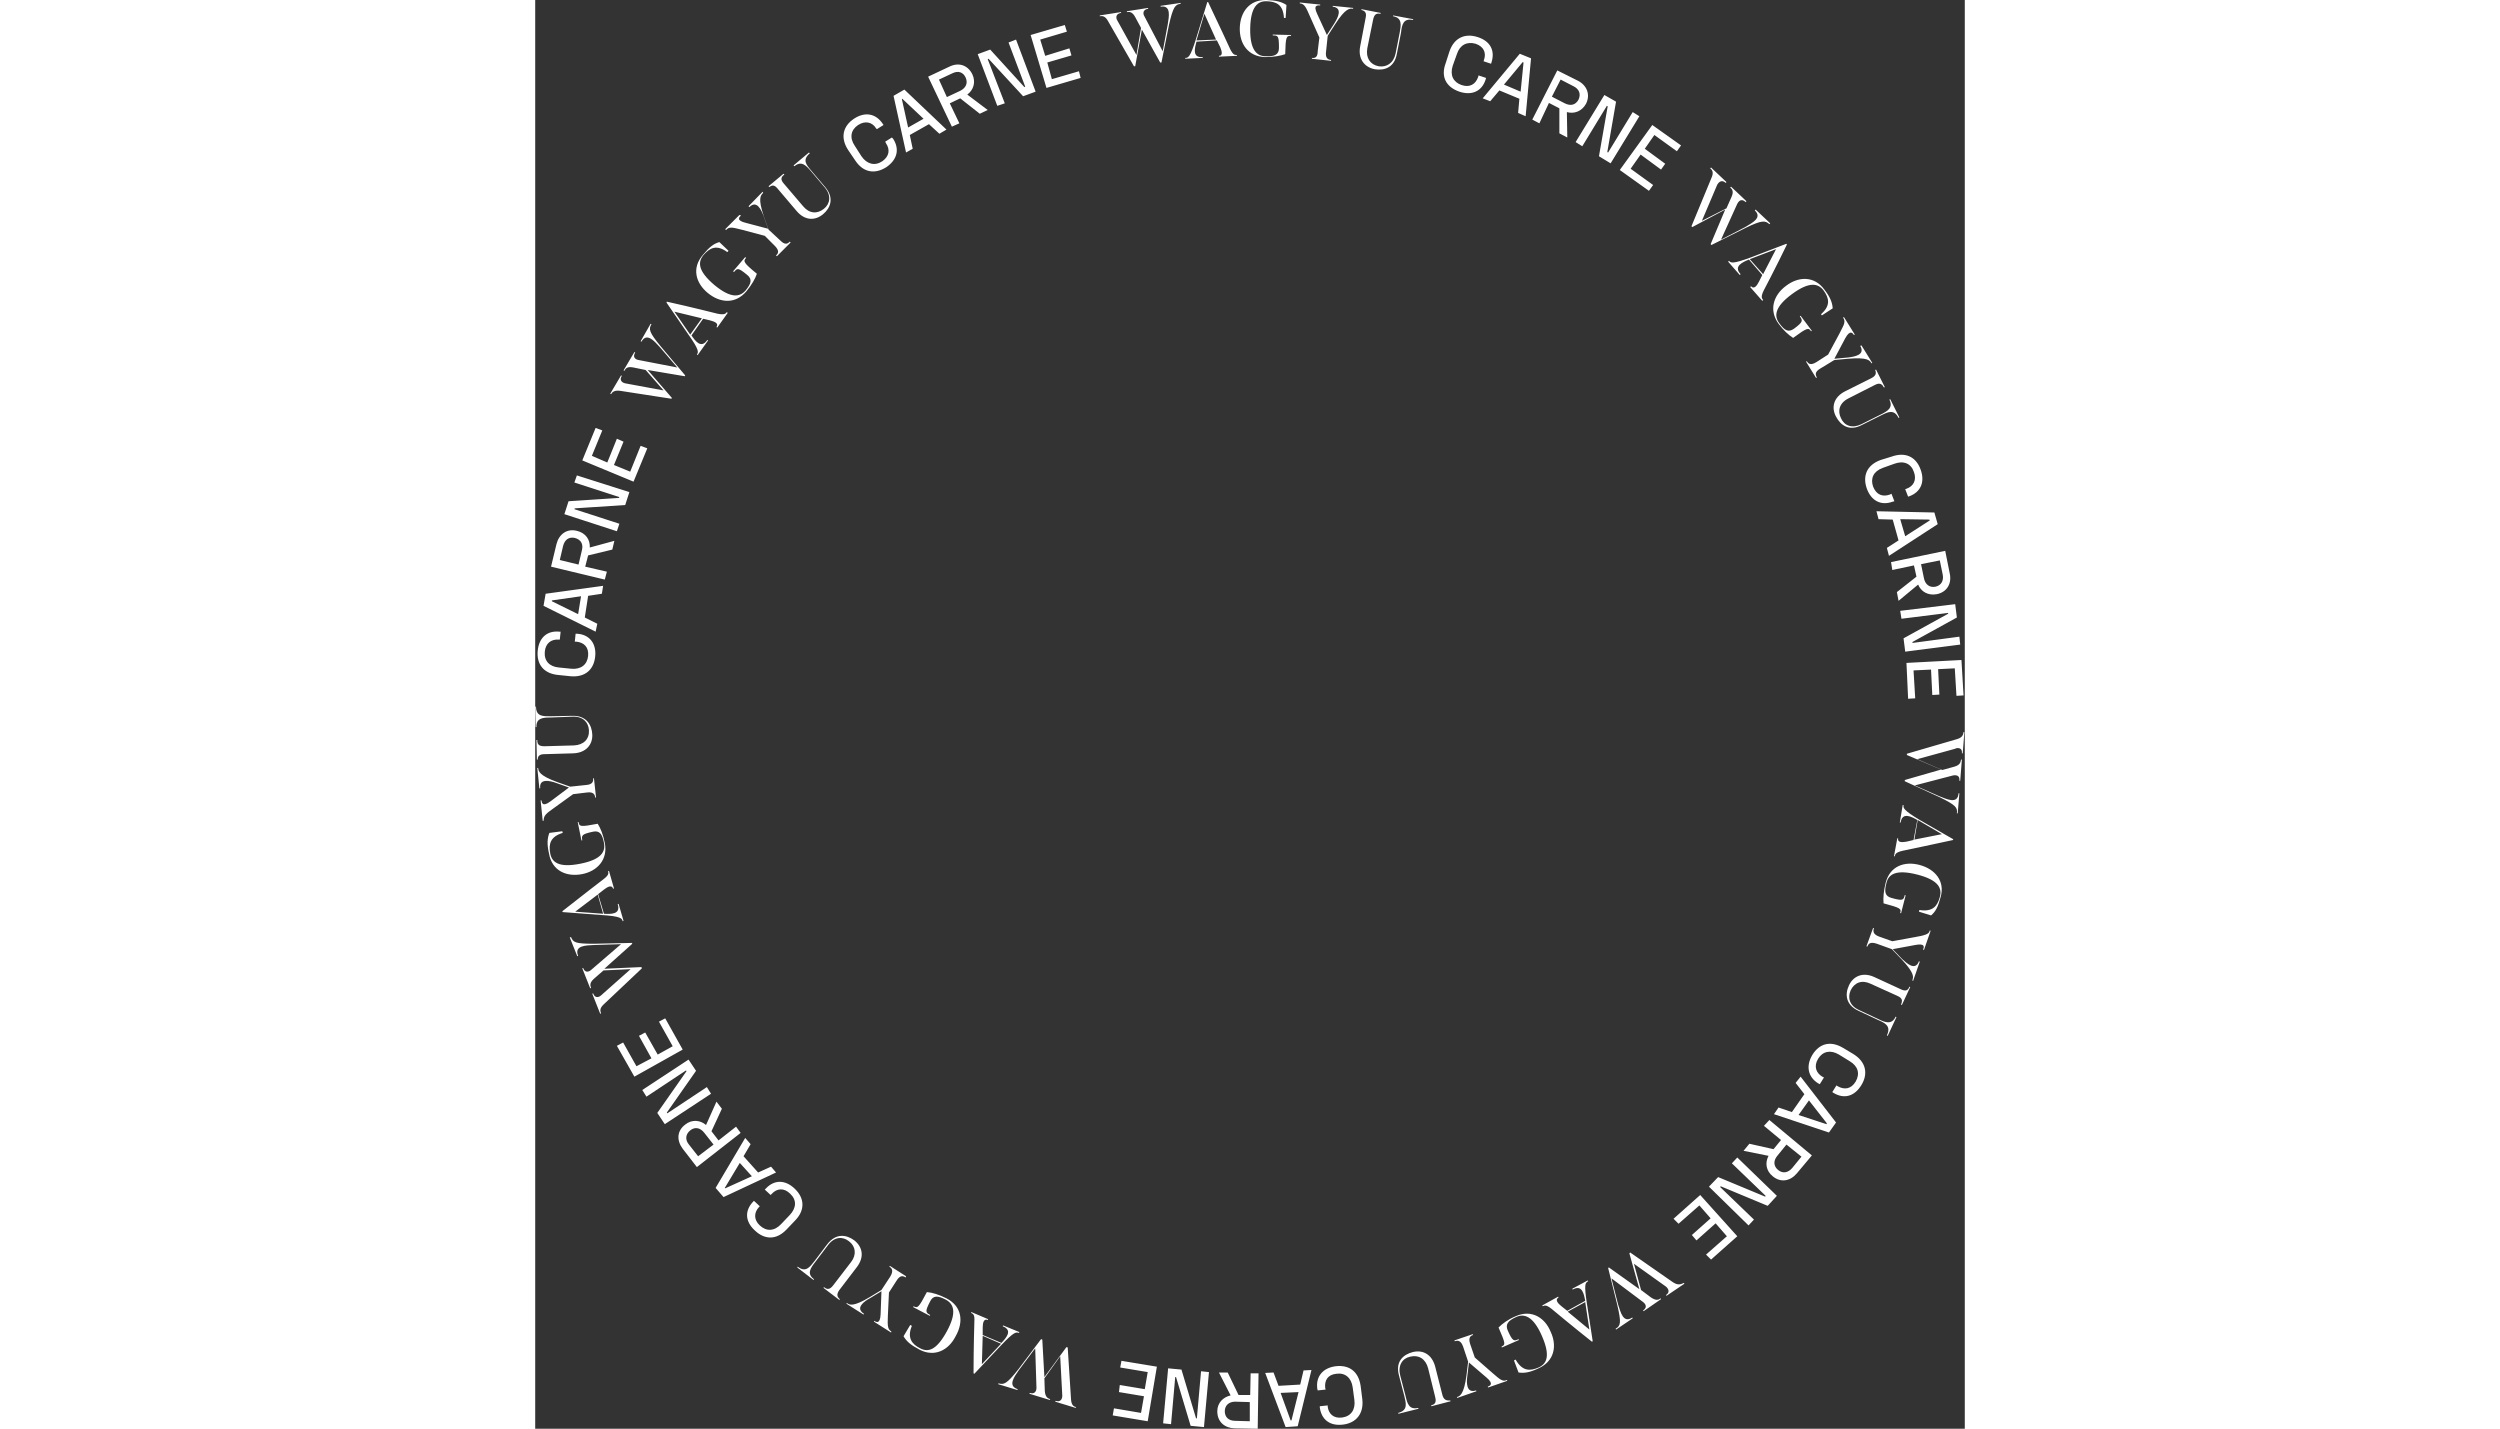 <?xml version="1.0" encoding="UTF-8"?> <svg xmlns="http://www.w3.org/2000/svg" version="1.1" id="Capa_1" x="0" y="0" viewBox="0 0 343.1 342.9" xml:space="preserve" width="600"><rect x="0" y="0" width="343.1" height="342.9" fill="#333333" stroke="none"/><style>.st0{fill:#fff}</style><path class="st0" d="M221.8 22c3 1 5.4-.1 6.3-2.9l.1-.4-1.8-.6-.1.4c-.6 1.7-2 2.6-4 1.9-2-.7-2.8-2.4-2.1-4.6l1-2.8c.7-2.2 2.4-3.1 4.5-2.5 2 .7 2.6 2.2 2 3.9l-.1.3 1.8.6.1-.3c.9-2.8-.2-5.1-3.3-6.1-3.1-1-5.7.2-6.8 3.5l-.9 2.8c-1.2 3.2.1 5.7 3.3 6.8zM229.2 24.3l2.2-2.6 4.8 2-.3 3.4 1.8.8L239 14l-2.7-1.1-8.9 10.7 1.8.7zm7.8-9.4.2.1-.7 7-4-1.7 4.5-5.4zM243.3 24.7l2.5 1.3v6l1.9 1-.1-6.1c1.8.5 3.6-.2 4.6-2 1.1-2.2.2-4.4-1.9-5.5l-5-2.5-6 11.8 1.7.9 2.3-4.9zm2.8-5.6 3.1 1.6c1.4.7 1.8 1.9 1.2 3.2-.7 1.3-1.9 1.6-3.3.9l-3.1-1.6 2.1-4.1zM258.1 39.2l6.9-11.3-1.6-1-5.9 9.7-.2-.1 2.1-12.1-2.8-1.6-6.9 11.3 1.6 1 5.9-9.7.2.1-2.1 12zM267.3 45.8l1-1.4-5.4-3.9 2.4-3.4 4.9 3.6 1-1.4-4.9-3.6 2.3-3.3 5.4 3.9 1-1.4-6.9-4.9-7.8 10.8zM277.5 54.3l.2.2 7.9-4.2-3.5 8.3.2.2 8.2-4.1c3.9-1.9 4.7-1.8 5.7-.9l.2-.2-3.5-3.3-.2.2c1.9 1.8-.7 3-2.3 4l-5.8 3 3.9-8.6c.1-.1.7-1.6 2-.4l.2-.2-3.7-3.5-.2.2c.5.4.9 1 .3 2.3l-1.2 2.7-5.9 3 3.7-8.7c.1-.1.8-1.5 2-.4l.2-.2-3.7-3.5-.2.2c.5.4.9 1 .3 2.3l-4.8 11.6zM286.5 62.6l-.2.2 2.8 3.2.2-.2c-1.8-1.9.5-2.9 2-3.5l3.2 3.7-.8 1.6c-.5 1-1.2 1.9-1.9 1.1l-.2.2 2.9 3.3.2-.2c-.3-.4-.6-.7.1-2.2 0 0 3-5.7 5.6-11.1l-.1-.2-8.6 3.3c-4.4 1.6-4.7 1.3-5.2.8zm8.2 3.2-3.2-3.6 6.3-2.4-3.1 6zM298.4 77.7c1.2 1.6 2.4 2.7 3.5 3.4 3.4-2.5 3.7-2.5 4.3-1.6l.2-.1-2.7-3.6-.2.1c.7 1 .9 1.3-1.4 3-1.3.9-2.2.5-3.5-1.3-1.3-1.7-1.2-3.9 3-7s6.3-2.6 7.6-.9c1.3 1.8 1.8 3.6-.6 5.7l.2.3 2.6-1.7c-.1-1.4-.6-2.7-2-4.5-2.4-3.3-6.2-3.2-9.2-.9-3 2.2-4.2 5.8-1.8 9.1zM310.3 85.1l-2.8 1.8c-1.3.8-1.9.5-2.3-.2l-.2.1 2.4 3.9.2-.1c-.4-.7-.5-1.4.9-2.2l3.3-2 3.3-.3c4.7-.4 5.2.4 5.6 1.1l.2-.1-2.6-4.2-.3.1c1.3 2.2-1.4 2.6-2.9 2.8l-3.3.3 2.6-4.9c1.2-2.2 1.8-1.2 2.1-.8l.2-.1-2.6-4.2-.2.1c.3.6.6 1-.2 2.5 0 .1-.7 1.4-3.4 6.4zM320.6 90.8l-6.2 3.1c-2.8 1.4-3.4 3.9-2.2 6.1 1.1 2.1 3.2 3.6 6.2 2l4.6-2.3c1.6-.8 3.1-1.6 4.2.6l.2-.1-2.2-4.4-.2.1c1 2-.5 2.8-2.1 3.6l-4.6 2.3c-2.2 1.1-4.1.4-4.9-1.4-.9-1.8-.4-3.7 1.8-4.8l6.3-3.2c1.3-.7 1.8-.1 2.2.6l.2-.1-2.1-4.2-.2.1c.3.8.2 1.4-1 2zM322.9 110.4c-3.3 1.2-4.4 3.8-3.3 6.9 1.1 3 3.5 4.1 6.2 3.1l.4-.1-.7-1.8-.4.2c-1.7.6-3.2.1-4-1.9-.7-2 .1-3.7 2.3-4.5l2.8-1c2.2-.8 4-.1 4.7 2 .7 1.9-.1 3.4-1.8 4l-.3.1.7 1.8.3-.1c2.7-1 3.8-3.4 2.7-6.4-1.1-3.1-3.7-4.3-7-3.1l-2.6.8zM322.4 124.6l3.4.1 1.4 5-2.8 1.8.5 1.9 11.7-7.6-.8-2.8-13.9-.3.5 1.9zm12.2.1.1.2-5.9 3.8-1.2-4.1 7 .1zM325.7 136.8l5.2-1.1.6 2.7-4.7 3.7.4 2.1 4.7-3.9c.7 1.7 2.4 2.7 4.5 2.3 2.4-.5 3.6-2.5 3.1-4.9l-1.1-5.5-13 2.7.3 1.9zm11.4-2.3.7 3.4c.3 1.5-.4 2.6-1.7 2.9-1.4.3-2.5-.5-2.8-2l-.7-3.4 4.5-.9zM327.9 148.5l11.2-1.4v.2l-10.7 5.9.4 3.2 13.2-1.7-.2-1.9-11.2 1.5-.1-.2 10.7-5.9-.4-3.2-13.2 1.6zM329.5 167.7l1.7-.1-.4-6.7 4.2-.2.3 6.1 1.7-.1-.3-6.1 4-.2.4 6.6 1.7-.1-.5-8.5-13.2.7zM342.4 180.8h.2l.4-5.1h-.2c-.1.6-.2 1.3-1.6 1.7l-12 3.5v.3l8.2 3.5-8.7 2.5v.3l8.3 3.8c3.9 1.9 4.4 2.5 4.2 3.9h.2l.4-4.8h-.2c-.2 2.7-2.8 1.4-4.6.7l-5.9-2.6 9.2-2.4c.1 0 1.7-.4 1.5 1.3h.2l.4-5.1h-.2c-.1.6-.2 1.3-1.6 1.7l-2.9.8-6-2.6 9.1-2.5c.2-.2 1.8-.5 1.6 1.1zM328.4 193.2h-.2l-.7 4.2h.2c.4-2.6 2.6-1.4 4-.6l-.9 4.8-1.7.4c-1.1.2-2.2.2-2-.8h-.2l-.8 4.3h.2c.1-.5.2-.9 1.8-1.3 0 0 6.3-1.3 12.2-2.6v-.2l-8-4.6c-4-2.4-4-2.9-3.9-3.6zm2.6 8.3.8-4.7 5.8 3.4-6.6 1.3zM332.3 207.6c-3.7-1-7.2.3-8.2 4.3-.5 2-.6 3.6-.5 4.9 4.1 1.1 4.3 1.3 4 2.3l.2.1 1.1-4.3-.2-.1c-.3 1.2-.4 1.5-3.2.7-1.5-.4-1.8-1.4-1.2-3.6.5-2.1 2.3-3.3 7.4-2 5.1 1.3 6 3.3 5.4 5.4-.6 2.2-1.7 3.6-4.9 3.1l-.1.4 2.9.9c1.1-.9 1.7-2.1 2.3-4.4 1.1-3.8-1.3-6.7-5-7.7zM332.7 224.6s-1.4.3-7 1.3l-3.1-1.1c-1.4-.5-1.6-1.2-1.3-2l-.2-.1-1.6 4.4.2.1c.3-.8.8-1.2 2.3-.7l3.6 1.3 2.3 2.4c3.2 3.4 2.9 4.3 2.6 5.1l.2.1 1.6-4.6-.2-.1c-.9 2.4-2.9.5-4-.5l-2.3-2.4 5.4-1c2.5-.5 2.1.6 1.9 1.1l.2.1 1.6-4.6-.2-.1c-.1.5-.3.9-2 1.3zM327.7 237.4l-6.3-2.9c-2.8-1.3-5.1-.2-6.1 2-1 2.1-.8 4.7 2.3 6.1l4.7 2.2c1.6.7 3.2 1.4 2.1 3.7l.2.1 2.1-4.5-.2-.1c-.9 2-2.5 1.4-4.1.6l-4.7-2.2c-2.2-1-2.8-2.9-2-4.7.9-1.9 2.7-2.6 4.8-1.6l6.4 2.9c1.4.6 1.2 1.3.9 2.1l.2.1 2-4.3-.2-.1c-.3.9-.9 1.2-2.1.6zM316.4 253l-2.5-1.5c-3-1.8-5.7-1.1-7.4 1.7-1.6 2.7-1 5.3 1.4 6.8l.4.2 1-1.6-.4-.2c-1.5-.9-2.1-2.5-1-4.3 1.1-1.8 3-2.2 5-1l2.6 1.6c2 1.2 2.5 3 1.4 4.9-1.1 1.8-2.7 2-4.3 1.1l-.3-.2-1 1.6.3.2c2.5 1.5 5 .9 6.7-1.9 1.7-2.8 1-5.6-1.9-7.4zM302.5 259.9l2.1 2.7-3 4.3-3.2-1.1-1.1 1.6 13.2 4.4 1.7-2.4-8.5-11-1.2 1.5zm7.5 9.7-.1.2-6.7-2.2 2.5-3.5 4.3 5.5zM294.9 270.2l4.1 3.4-1.8 2.2-5.8-1.3-1.4 1.7 6 1.2c-.9 1.7-.6 3.6 1 4.9 1.9 1.6 4.2 1.2 5.8-.7l3.6-4.3-10.2-8.5-1.3 1.4zm9 7.4-2.2 2.7c-1 1.2-2.3 1.4-3.4.5-1.1-.9-1.2-2.2-.2-3.4l2.2-2.7 3.6 2.9zM287.2 279.2l8.1 7.8-.1.2-11.3-4.7-2.2 2.3 9.5 9.3 1.3-1.4-8.1-7.8.1-.2 11.3 4.7 2.2-2.4-9.5-9.2zM273.2 292.5l1.2 1.2 5-4.4 2.7 3.1-4.5 4 1.1 1.3 4.6-4.1 2.7 3.1-5 4.4 1.2 1.2 6.3-5.6-8.9-9.9zM273 307.7l-10.2-7.1-.2.2 2.4 8.6-7.3-5.2-.2.1 2.2 8.9c1 4.3.8 5-.4 5.7l.1.2 4-2.7-.1-.2c-2.2 1.5-2.8-1.3-3.4-3.1l-1.6-6.3 7.6 5.7c.1.1 1.4 1 0 2l.1.2 4.2-2.9-.1-.2c-.5.4-1.1.6-2.3-.2l-2.4-1.8-1.7-6.3 7.7 5.5c.1.1 1.3 1.1 0 2l.1.2 4.3-2.9-.1-.2c-.9.4-1.5.6-2.7-.2zM252.7 307.5l-.1-.2-3.7 2 .1.2c2.3-1.3 2.7 1.1 3 2.7l-4.3 2.4-1.4-1.1c-.9-.7-1.6-1.6-.7-2.1l-.1-.2-3.8 2.1.1.2c.5-.2.8-.4 2.1.6 0 0 4.9 4.1 9.7 7.9l.2-.1-1.4-9.1c-.7-4.6-.4-4.9.3-5.3zm-4.9 7.3 4.2-2.3 1 6.6-5.2-4.3zM235.3 315.9c-1.9.8-3.2 1.8-4.1 2.7 1.7 3.9 1.7 4.1.7 4.6l.1.2 4.1-1.8-.1-.2c-1.1.5-1.4.6-2.6-2.1-.6-1.4 0-2.3 2-3.2 1.9-.9 4.1-.3 6.2 4.5 2.1 4.8 1.2 6.7-.8 7.6-2.1.9-3.9.9-5.5-1.9l-.4.2 1.1 2.9c1.4.2 2.7 0 4.8-1 3.8-1.7 4.5-5.4 2.9-8.8-1.4-3.4-4.6-5.4-8.4-3.7zM230.9 330.5s-1.1-.9-5.4-4.7l-1.1-3.2c-.5-1.5 0-2 .7-2.2l-.1-.2-4.4 1.5.1.2c.8-.3 1.5-.1 2 1.3l1.2 3.6-.4 3.3c-.6 4.6-1.6 5-2.3 5.2l.1.2 4.6-1.6-.1-.2c-2.4.8-2.3-2-2.1-3.4l.4-3.3 4.2 3.6c1.9 1.6.8 2 .3 2.2l.1.2 4.6-1.6-.1-.2c-.5.2-1 .4-2.3-.7zM217.7 334.7 216 328c-.8-3-3-4.1-5.4-3.5-2.3.6-4.2 2.3-3.3 5.6l1.3 5c.4 1.7.9 3.4-1.5 4l.1.2 4.8-1.2-.1-.2c-2.2.5-2.6-1.1-3-2.8l-1.3-5c-.6-2.4.5-4.1 2.4-4.5 2-.5 3.7.5 4.3 2.8l1.7 6.9c.4 1.5-.3 1.8-1 2l.1.2 4.6-1.2-.1-.2c-1 .1-1.6-.2-1.9-1.4zM198.1 332.6c-.5-3.4-2.7-5.1-6-4.7-3.1.4-4.8 2.5-4.4 5.4l.1.4 1.9-.2-.1-.4c-.2-1.8.6-3.2 2.7-3.4 2.1-.3 3.6 1 3.9 3.3l.4 3c.3 2.3-.8 3.9-2.9 4.2-2.1.3-3.3-.9-3.5-2.6v-.3l-1.9.2v.3c.4 2.9 2.4 4.5 5.6 4.1 3.2-.4 5-2.7 4.6-6.1l-.4-3.2zM183.6 332.3l-5.2.3-1.2-3.2-2 .1 4.9 13 2.9-.2 3.3-13.5-1.9.1-.8 3.4zm-2.1 8.6h-.2l-2.4-6.6 4.3-.2-1.7 6.8zM171.6 334.8h-2.8l-2.6-5.4h-2.1l2.8 5.5c-1.8.4-3.2 1.8-3.2 3.8 0 2.5 1.7 4 4.1 4.1l5.6.1.2-13.3h-1.9l-.1 5.2zm-.1 6.3-3.5-.1c-1.6 0-2.5-.9-2.5-2.3s1-2.3 2.5-2.3l3.5.1v4.6zM158.8 340.4h-.2l-3.5-11.7-3.2-.3-1.2 13.2 1.9.2 1-11.3h.2l3.5 11.7 3.2.3 1.2-13.2-1.9-.2zM140.4 328.2l6.6 1.1-.7 4.1-6-1-.2 1.7 6 1-.7 4-6.5-1.1-.3 1.7 8.4 1.4 2.2-13.1-8.5-1.4zM128.6 335.9l-.8-12.5-.3-.1-5.3 7.2-.5-9-.3-.1-5.5 7.3c-2.7 3.4-3.4 3.7-4.7 3.3l-.1.2 4.6 1.4.1-.2c-2.5-.8-.8-3 .3-4.6l3.9-5.2.3 9.5c0 .1 0 1.7-1.6 1.2l-.1.2 4.9 1.5.1-.2c-.6-.2-1.2-.5-1.3-2l-.1-3 3.8-5.3.5 9.5c0 .1 0 1.7-1.6 1.2l-.1.2 4.9 1.5.1-.2c-.5-.1-1.1-.4-1.2-1.8zM116.1 319.9l.1-.2-3.9-1.6-.1.2c2.5 1 .8 2.8-.3 4l-4.5-1.9v-1.8c0-1.2.3-2.2 1.2-1.8l.1-.2-4-1.7-.1.2c.5.2.9.4.8 2 0 0-.2 6.4-.2 12.5l.2.1 6.3-6.7c3.3-3.5 3.7-3.3 4.4-3.1zm-8.7.7 4.4 1.9-4.6 4.9.2-6.8zM98.7 311.6c-1.8-.9-3.4-1.4-4.7-1.5-2 3.8-2.2 3.9-3.2 3.4l-.1.2 4 2.1.1-.2c-1.1-.6-1.3-.8 0-3.3.7-1.4 1.8-1.4 3.7-.4 1.9 1 2.8 3 .3 7.6s-4.5 5.1-6.4 4.1c-2-1-3.2-2.5-2-5.4l-.4-.2-1.6 2.7c.7 1.2 1.7 2.1 3.8 3.2 3.6 1.9 7 .2 8.7-3.2 2-3.5 1.5-7.2-2.2-9.1zM89 306.3l-3.9-2.5-.1.2c.7.4 1 1.1.2 2.4l-2.1 3.2-2.8 1.7c-4 2.4-4.9 1.9-5.5 1.4l-.1.2 4.1 2.6.1-.2c-2.2-1.4.1-3 1.4-3.7l2.8-1.7-.2 5.5c-.1 2.5-1.1 1.9-1.5 1.6l-.1.2 4.1 2.6.1-.2c-.5-.4-.9-.6-.9-2.3 0 0 0-1.5.3-7.1l1.8-2.8c.8-1.3 1.5-1.3 2.2-.8l.1-.3zM73 309.6l4.2-5.5c1.9-2.5 1.3-4.9-.6-6.4-1.9-1.4-4.4-1.8-6.5.9l-3.1 4.1c-1.1 1.4-2.1 2.8-4 1.3l-.1.2 3.9 3 .1-.2c-1.8-1.3-.8-2.7.3-4.1l3.1-4.1c1.5-2 3.5-2.1 5-.9 1.6 1.2 1.9 3.2.5 5l-4.3 5.6c-.9 1.2-1.6.9-2.2.4l-.1.2L73 312l.1-.2c-.7-.6-.8-1.2-.1-2.2zM62.3 285.3c-2.3-2.2-4.9-2.2-6.9-.1l-.3.3 1.4 1.3.3-.3c1.2-1.3 2.9-1.5 4.4 0 1.6 1.5 1.5 3.4-.1 5.1l-2.1 2.2c-1.6 1.7-3.5 1.8-5.1.3-1.5-1.4-1.4-3.1-.2-4.4l.2-.2-1.4-1.3-.2.2c-2 2.1-2 4.7.4 6.9 2.4 2.3 5.2 2.3 7.6-.2l2-2.1c2.5-2.5 2.4-5.4 0-7.7zM56.6 280l-3.1 1.4-3.5-3.9 1.7-2.9-1.3-1.5-7.1 12 1.9 2.2 12.6-5.9-1.2-1.4zm-11 5.2-.1-.1 3.6-6 2.9 3.2-6.4 2.9zM48.2 270.4l-4.2 3.3-1.7-2.2 2.5-5.4-1.3-1.7L41 270c-1.4-1.2-3.4-1.4-5-.1-2 1.5-2.1 3.8-.6 5.8l3.4 4.4 10.5-8.2-1.1-1.5zm-9.1 7.1-2.2-2.8c-1-1.2-.8-2.5.3-3.4 1.1-.9 2.4-.7 3.4.6l2.2 2.8-3.7 2.8zM41.2 260.9l-9.5 6.3-.1-.2 7-10-1.8-2.7-11.1 7.3 1 1.6 9.5-6.3.1.2-7 10 1.8 2.7 11.1-7.3zM31.2 244.4l-1.5.8 3.3 5.9-3.6 2-3-5.3-1.5.8 3 5.4-3.6 1.9-3.2-5.7-1.5.8 4.2 7.4 11.6-6.5zM25.6 232.4l-.1-.3-8.9.4 6.7-6-.1-.2-9.1.2c-4.4 0-5-.3-5.5-1.6l-.3.1 1.8 4.5.2-.1c-1-2.5 1.9-2.5 3.8-2.6l6.5-.2-7.2 6.2c-.1.1-1.3 1.1-1.9-.5l-.2.1 1.9 4.8.2-.1c-.2-.6-.4-1.2.7-2.2l2.3-2 6.5-.3-7.1 6.3c-.1.1-1.3 1.1-1.9-.5l-.2.1 1.9 4.8.2-.1c-.2-.6-.4-1.2.7-2.2l9.1-8.6zM21 221.1l.2-.1-1.2-4.1-.2.1c.8 2.5-1.7 2.4-3.3 2.3l-1.4-4.7 1.4-1.1c.9-.7 1.9-1.2 2.2-.2l.2-.1-1.2-4.2-.2.1c.1.5.2.9-1.1 1.9 0 0-5.1 3.9-9.9 7.7l.1.2 9.2.7c4.8.3 5 .8 5.2 1.5zm-6-6.4 1.3 4.6-6.7-.5 5.4-4.1zM11.2 209.8c3.7-.7 6.3-3.5 5.5-7.5-.4-2-1-3.5-1.7-4.6-4.2.8-4.4.7-4.6-.4h-.2l.9 4.4h.2c-.2-1.2-.2-1.5 2.6-2.1 1.5-.3 2.2.5 2.6 2.7.4 2.1-.6 4-5.7 5-5.1 1-6.8-.3-7.2-2.5-.4-2.2 0-4 3-4.9l-.1-.4-3.1.4c-.5 1.3-.6 2.7-.1 4.9.7 4.2 4.2 5.7 7.9 5zM3.3 194.8s1.2-.9 5.8-4.2l3.3-.4c1.5-.2 1.9.4 2 1.2h.2l-.5-4.6h-.2c.1.8-.2 1.5-1.7 1.6l-3.8.4-3.1-1.1c-4.4-1.6-4.5-2.6-4.6-3.4H.5l.5 4.9h.2c-.3-2.5 2.4-1.8 3.8-1.3l3.1 1.1-4.4 3.3c-2 1.5-2.1.3-2.2-.2h-.2l.5 4.9H2c.1-.7 0-1.2 1.3-2.2zM2.2 181l6.9-.2c3.1-.1 4.7-2.1 4.6-4.5-.1-2.3-1.4-4.6-4.8-4.5l-5.2.1c-1.8 0-3.5.1-3.5-2.3H0l.1 4.9h.2c-.1-2.2 1.6-2.3 3.4-2.3L9 172c2.5-.1 3.8 1.4 3.9 3.3.1 2.1-1.3 3.5-3.6 3.6l-7.1.2c-1.5 0-1.7-.6-1.7-1.5H.3l.1 4.7h.2c0-.7.3-1.3 1.6-1.3zM5.6 162l2.9.3c3.5.3 5.6-1.6 5.9-4.8.3-3.1-1.4-5.2-4.3-5.4h-.4l-.2 1.9h.4c1.8.2 3 1.3 2.8 3.4-.2 2.1-1.7 3.3-4 3.1l-3-.3c-2.3-.2-3.6-1.6-3.4-3.8.2-2.1 1.6-3 3.3-2.9h.3l.2-1.9h-.3c-2.9-.3-4.9 1.4-5.2 4.6-.3 3.3 1.5 5.5 5 5.8zM14.9 149.7l-3-1.5.8-5.2 3.3-.5.3-1.9-13.8 1.9-.5 2.9 12.5 6.2.4-1.9zm-4.6-2.3L4 144.3v-.2l7-1-.7 4.3zM17.2 137.2 12 136l.7-2.7 5.8-1.4.5-2.1-5.9 1.6c.1-1.9-1-3.5-3.1-4-2.4-.6-4.3.8-4.9 3.2L3.8 136l12.9 3.1.5-1.9zm-6-5.1-.8 3.4-4.5-1.1.8-3.4c.4-1.5 1.4-2.2 2.8-1.9 1.5.4 2.1 1.5 1.7 3zM20.2 125.7l-10.8-3.5.1-.2 12.1-.8 1-3.1-12.6-4-.6 1.7 10.8 3.5-.1.2-12.1.8-1 3.1 12.6 4.1zM26.9 107.6l-1.6-.6-2.5 6.2-3.9-1.6 2.3-5.6-1.6-.7-2.3 5.7-3.7-1.6 2.5-6.1-1.6-.6-3.2 7.8 12.3 5.1zM20.4 93.8l12.3 1.9.1-.2-5.8-6.7 8.9 1.5.1-.2-5.9-7c-2.8-3.4-2.9-4.1-2.2-5.3l-.2-.1-2.4 4.2.2.1c1.3-2.3 3.1-.1 4.4 1.3l4.2 4.9-9.3-1.8c-.1 0-1.7-.3-.8-1.8l-.2-.1-2.6 4.4.2.1c.3-.6.7-1.1 2.2-.8l2.9.6 4.3 4.9-9.2-1.7c-.1 0-1.7-.4-.8-1.8l-.2-.1-2.6 4.4.2.1c.3-.5.8-1 2.2-.8zM38.8 85.1l.2.1 2.5-3.5-.2-.1c-1.5 2.2-2.9.2-3.8-1.1l2.8-4 1.7.4c1.1.3 2.1.7 1.5 1.6l.2.1 2.5-3.5-.2-.2c-.3.4-.6.7-2.2.4 0 0-6.3-1.6-12.2-2.9l-.1.2 5.2 7.6c2.7 3.8 2.5 4.3 2.1 4.9zm1.2-8.7-2.8 3.9-3.8-5.5 6.6 1.6zM41.4 70.3c2.9 2.4 6.6 2.8 9.3-.4 1.3-1.6 2.1-3 2.5-4.2-3.3-2.7-3.3-3-2.6-3.8l-.2-.2-2.9 3.4.2.2c.8-1 1-1.1 3.2.7 1.2 1 1 2-.4 3.7-1.4 1.6-3.5 2-7.5-1.3-4-3.4-4-5.5-2.6-7.2 1.5-1.7 3.1-2.6 5.7-.7l.3-.3-2.2-2.1c-1.4.4-2.4 1.2-3.9 3-2.8 3.2-1.8 6.8 1.1 9.2zM48.2 54.8s1.4.3 6.9 1.8l2.4 2.4c1.1 1.1.9 1.8.3 2.3l.2.2 3.3-3.3-.2-.2c-.6.6-1.2.8-2.3-.3L56 55.1 54.9 52c-1.5-4.4-.8-5.1-.2-5.7l-.1-.3-3.4 3.5.2.2c1.8-1.8 2.9.8 3.4 2.1l1.1 3.1-5.3-1.4c-2.5-.6-1.6-1.4-1.2-1.8l-.4-.1-3.4 3.4.2.2c.4-.4.8-.8 2.4-.4zM58.2 45.3l4.5 5.3c2 2.4 4.5 2.4 6.4.8 1.8-1.5 2.7-3.9.5-6.5L66.3 41c-1.2-1.4-2.3-2.6-.4-4.2l-.2-.2-3.7 3.1.2.2c1.7-1.4 2.8-.2 4 1.2l3.3 3.9c1.6 1.9 1.3 3.9-.2 5.1-1.6 1.3-3.5 1.2-5-.6l-4.6-5.4c-1-1.1-.6-1.7.1-2.2l-.2-.2-3.6 3 .2.2c.6-.5 1.2-.6 2 .4zM76.8 38.5c1.9 2.9 4.7 3.4 7.5 1.6 2.6-1.8 3.2-4.3 1.6-6.8l-.3-.3-1.6 1 .2.4c1 1.5.8 3.1-.9 4.3-1.8 1.2-3.7.7-5-1.2L76.7 35c-1.3-1.9-1-3.8.8-5 1.7-1.1 3.4-.7 4.3.8l.2.2 1.6-1-.2-.3c-1.6-2.4-4.2-3-6.9-1.2s-3.3 4.6-1.4 7.5l1.7 2.5zM90.6 35.7l-.7-3.3 4.6-2.6 2.5 2.3 1.7-1-10.1-9.6L86 23l3 13.6 1.6-.9zm-2.5-12 5.1 4.8-3.7 2.1-1.5-6.8.1-.1zM101.8 29.6l-2.3-4.8 2.5-1.2 4.7 3.7 1.9-.9-4.9-3.7c1.5-1.1 2.1-3 1.2-4.9-1.1-2.2-3.3-2.9-5.5-1.8l-5.1 2.4 5.7 12 1.8-.8zm-4.9-10.5 3.2-1.5c1.4-.7 2.6-.3 3.2 1 .6 1.3.1 2.5-1.3 3.2l-3.2 1.5-1.9-4.2zM112.7 24.8l-4.1-10.6.2-.1 8.3 9 3-1.1-4.7-12.5-1.8.7 4 10.6-.2.1-8.2-9-3 1.1 4.7 12.4zM124 19l-1.1-4 5.8-1.7-.5-1.7-5.8 1.8-1.2-3.9 6.4-1.9-.5-1.6-8.2 2.4 3.8 12.7 8.2-2.4-.4-1.6zM154.9.9V.7l-4.8.7v.2c2.6-.4 2 2.4 1.7 4.3l-1.2 6.4-4.4-8.4c-.1-.1-.8-1.5.9-1.8v-.2l-5.1.8v.2c.6-.1 1.3-.1 2 1.2l1.4 2.6-1.1 6.5-4.6-8.3c-.1-.1-.8-1.5.9-1.8v-.2l-5.1.8v.2c.6-.1 1.3-.1 2 1.2l6.2 10.8h.3l1.6-8.8L150 15h.3l1.8-9c1-4.4 1.5-4.9 2.8-5.1zM164.1 13.4v.2l4.3-.2v-.2c-.5 0-.9 0-1.6-1.4 0 0-2.7-5.9-5.3-11.3h-.2l-2.7 8.8c-1.4 4.5-1.9 4.6-2.6 4.6v.2l4.2-.2v-.2c-2.6.2-1.9-2.2-1.5-3.7l4.9-.3.8 1.6c.4 1 .7 2.1-.3 2.1zm-5.4-3.7 1.9-6.4 2.8 6.2-4.7.2zM175.2 13.7c2 0 3.7-.3 4.8-.7.1-4.3.3-4.4 1.4-4.4v-.2l-4.4-.1v.2c1.3 0 1.5.1 1.5 3 0 1.6-1 2.1-3.2 2-2.1 0-3.8-1.5-3.7-6.7.1-5.2 1.8-6.6 4-6.5 2.3.1 3.9.8 4.1 4h.4l.2-3.1c-1.2-.8-2.5-1.1-4.8-1.2-4.1-.1-6.3 2.9-6.4 6.7-.1 3.8 2 6.9 6.1 7zM186.4 13.9v.2l4.6.5v-.2c-.8-.1-1.4-.5-1.2-2l.4-3.8 1.8-2.8c2.5-3.9 3.5-3.8 4.3-3.7v-.2l-4.9-.5v.2c2.5.3 1.2 2.7.4 4L190 8.4l-2.3-5c-1.1-2.3.1-2.1.7-2.1v-.2l-4.9-.5v.2c.6.1 1.1.2 1.8 1.7 0 0 .6 1.3 2.9 6.5l-.4 3.3c0 1.4-.6 1.7-1.4 1.6zM210.7 4.8v-.2l-4.8-.9v.2c2.2.4 1.9 2.1 1.6 3.8l-1 5.1c-.5 2.4-2.2 3.4-4.1 3.1-2-.4-3.1-2-2.7-4.3l1.4-6.9c.3-1.5 1-1.5 1.8-1.4v-.2l-4.6-.9v.2c.8.2 1.3.6 1 1.9l-1.3 6.8c-.6 3 1 5 3.4 5.5 2.3.4 4.8-.3 5.4-3.7l1-5.1c.2-1.8.5-3.5 2.9-3z"></path></svg> 